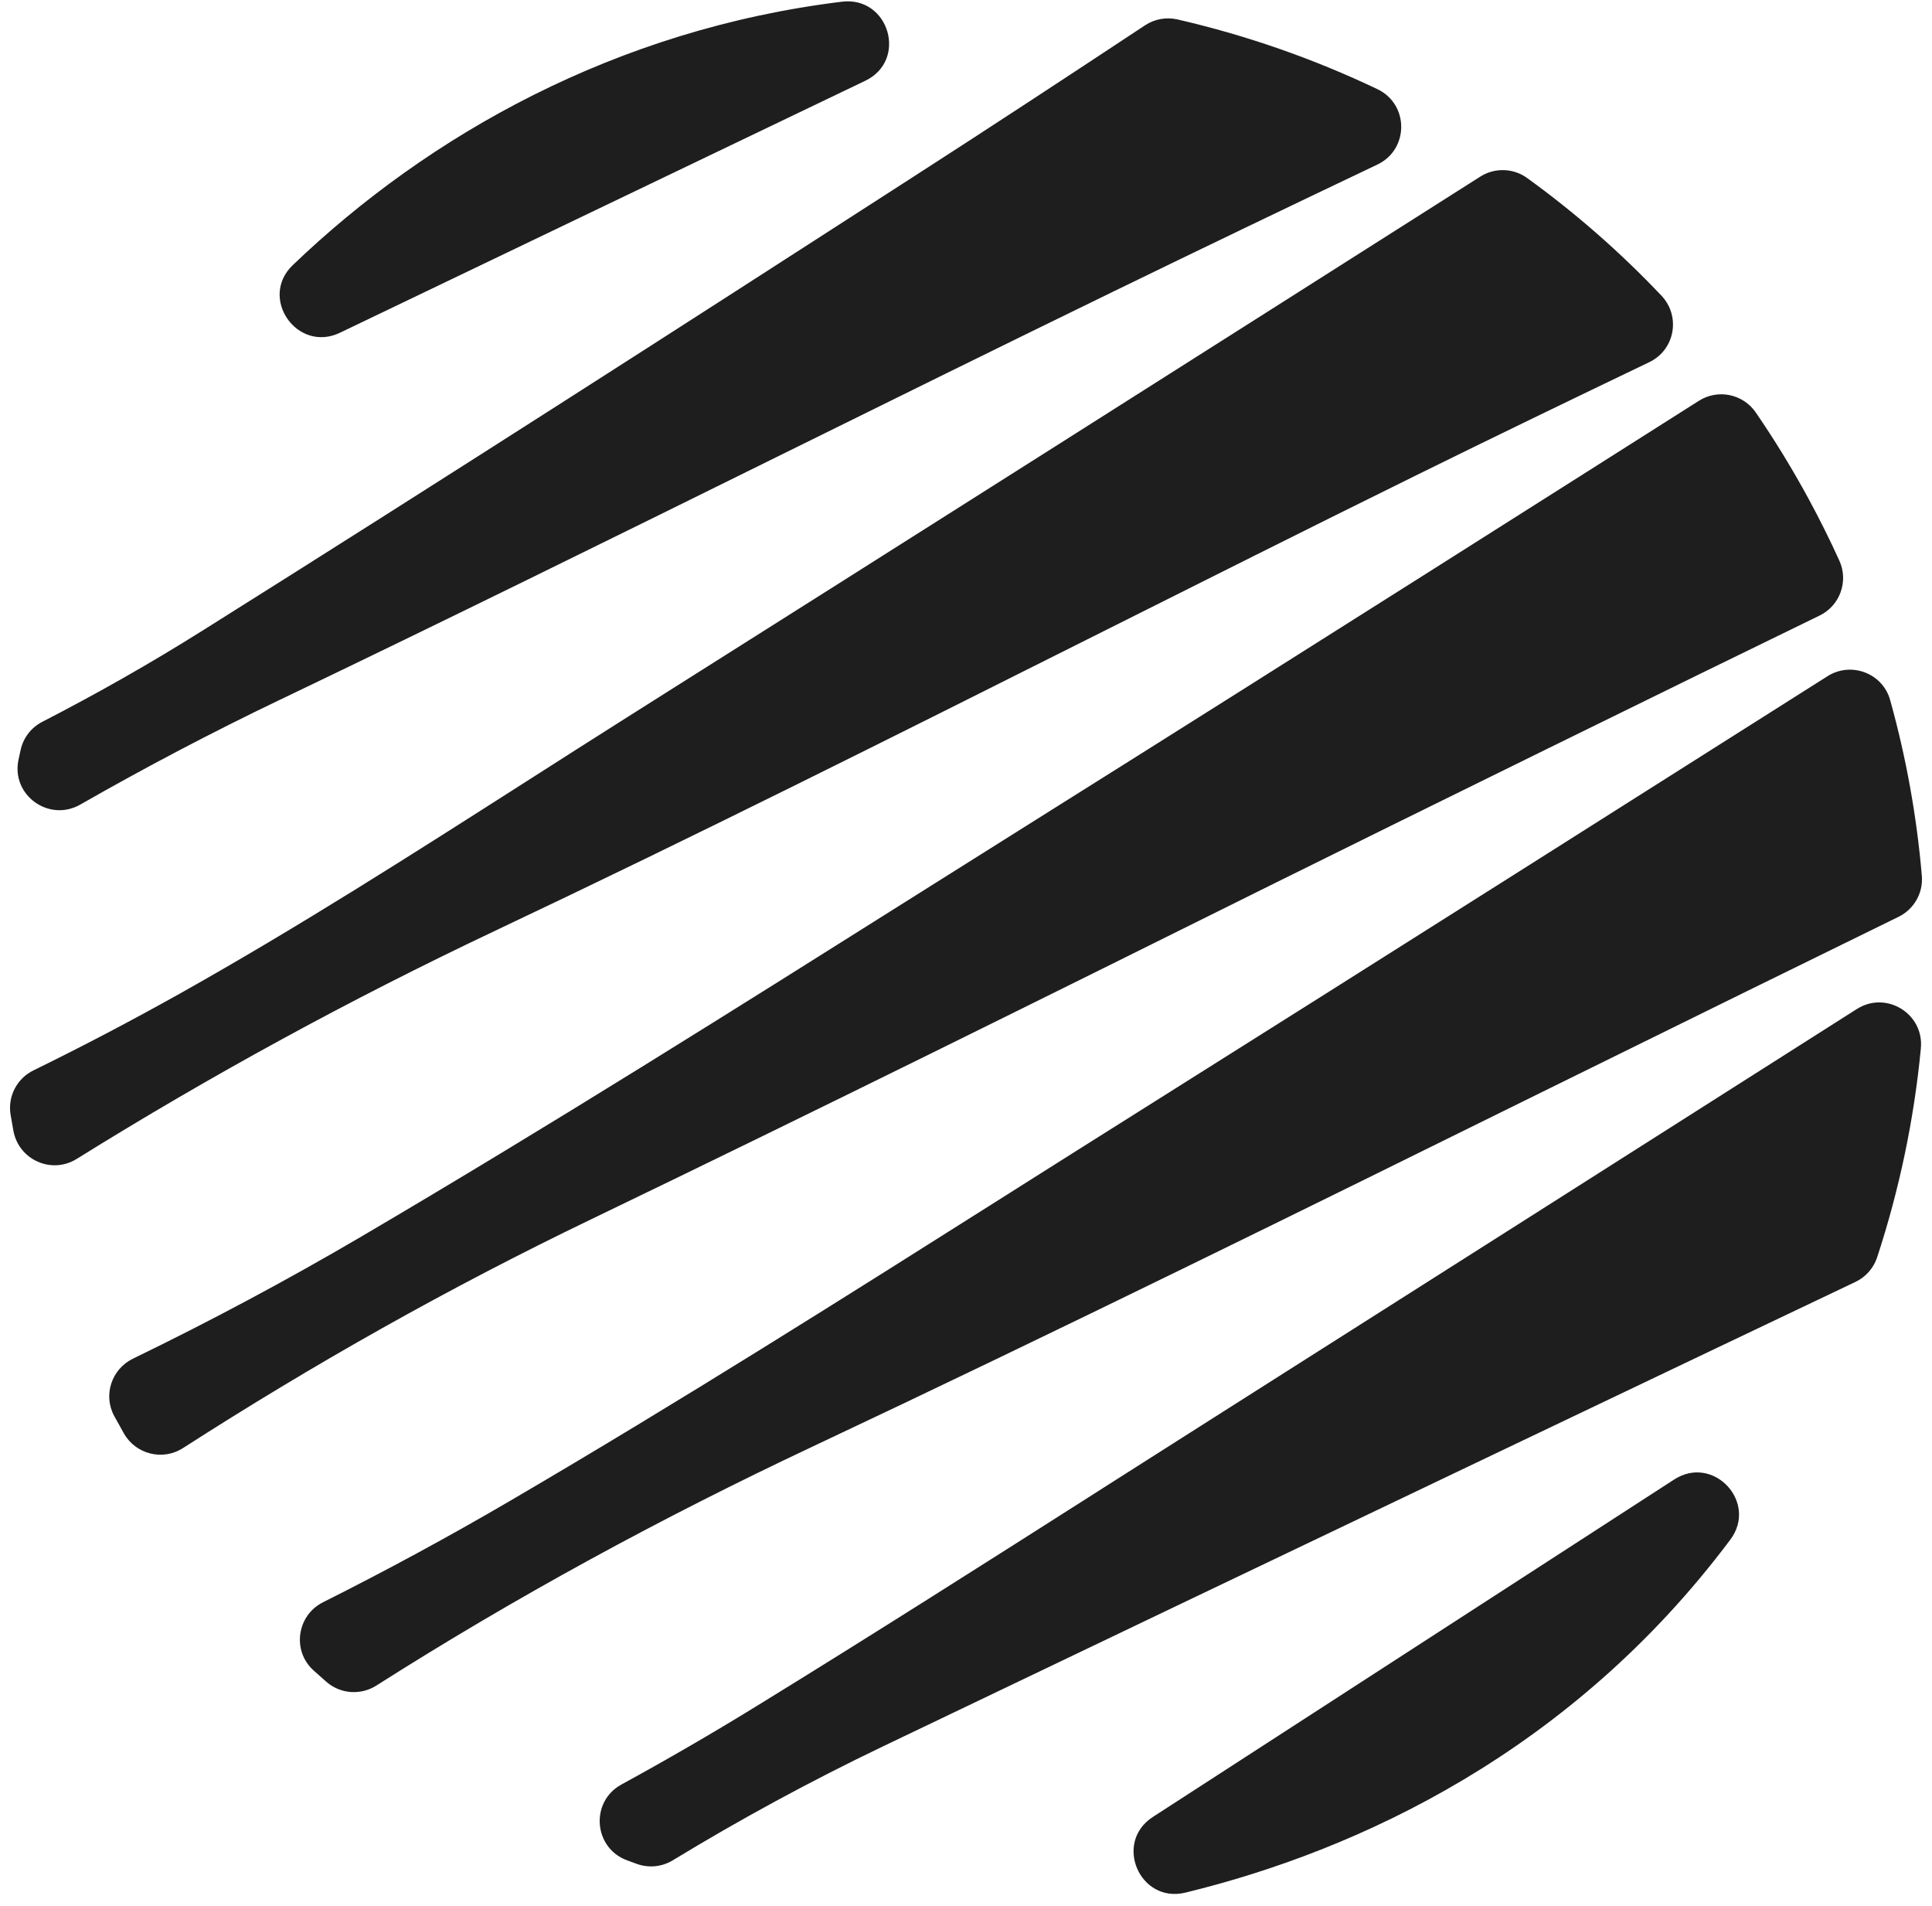 <svg width="74" height="73" viewBox="0 0 74 73" fill="none" xmlns="http://www.w3.org/2000/svg">
<path fill-rule="evenodd" clip-rule="evenodd" d="M73.574 40.147C73.313 42.872 72.75 45.556 71.9 48.149C71.763 48.565 71.462 48.906 71.066 49.094C67.336 50.864 48.463 59.867 33.819 66.881C31.036 68.214 28.354 69.672 25.767 71.245C25.357 71.494 24.855 71.546 24.403 71.385C24.273 71.339 24.145 71.292 24.017 71.244C22.729 70.769 22.597 69.001 23.8 68.342C25.539 67.392 27.26 66.395 28.962 65.348C33.413 62.612 37.819 59.807 42.224 57.004L42.226 57.002L42.228 57.001L42.231 56.999L42.233 56.997C43.6 56.127 44.966 55.258 46.333 54.39C54.598 49.144 62.86 43.895 71.12 38.643C72.246 37.927 73.7 38.82 73.573 40.147H73.574ZM73.611 33.542C73.666 34.199 73.311 34.821 72.719 35.111C70.336 36.276 64.127 39.323 59.301 41.705L59.298 41.706C49.926 46.332 40.554 50.958 31.114 55.404C25.308 58.138 19.739 61.167 14.414 64.552C13.814 64.933 13.035 64.875 12.501 64.408C12.335 64.263 12.17 64.116 12.006 63.968C11.176 63.215 11.371 61.864 12.373 61.361C14.796 60.146 17.189 58.851 19.547 57.472C26.019 53.687 32.365 49.675 38.706 45.667L38.711 45.663C40.453 44.562 42.196 43.461 43.94 42.365C51.57 37.57 65.165 28.959 69.999 25.896C70.903 25.324 72.11 25.78 72.397 26.809C73.017 29.034 73.419 31.288 73.611 33.543V33.542ZM4.387 54.25C4.506 54.467 4.625 54.684 4.747 54.898C5.203 55.698 6.235 55.954 7.01 55.456C12 52.249 17.194 49.318 22.63 46.701C31.389 42.482 40.102 38.155 48.815 33.828C53.178 31.662 65.126 25.789 69.694 23.574C70.475 23.195 70.811 22.262 70.452 21.472C70.093 20.681 69.693 19.877 69.267 19.092C68.645 17.947 67.971 16.847 67.25 15.796C66.762 15.085 65.798 14.887 65.07 15.35C61.124 17.854 49.233 25.399 40.248 31.036C38.58 32.082 36.914 33.132 35.247 34.181L35.244 34.183C28.146 38.653 21.044 43.125 13.812 47.373C10.955 49.049 8.046 50.599 5.092 52.033C4.273 52.431 3.941 53.428 4.375 54.229C4.379 54.235 4.382 54.243 4.386 54.249L4.387 54.25ZM0.513 43.304C0.476 43.098 0.44 42.892 0.405 42.686C0.29 41.991 0.647 41.303 1.28 40.993C3.179 40.063 5.057 39.078 6.913 38.038C11.424 35.507 15.788 32.718 20.15 29.933C21.442 29.107 22.734 28.282 24.03 27.463C34.927 20.584 45.813 13.679 56.696 6.765C57.249 6.413 57.961 6.433 58.492 6.817C60.327 8.144 62.052 9.649 63.638 11.324C64.385 12.114 64.153 13.399 63.173 13.869C60.202 15.295 57.237 16.726 54.279 18.185C50.131 20.23 45.995 22.306 41.858 24.38C34.24 28.201 26.622 32.024 18.927 35.663C13.388 38.286 8.065 41.193 2.937 44.383C1.975 44.982 0.717 44.419 0.513 43.305V43.304ZM10.732 26.794C8.112 28.049 5.562 29.391 3.076 30.812C1.874 31.499 0.423 30.451 0.708 29.098C0.735 28.971 0.763 28.843 0.791 28.716C0.893 28.254 1.197 27.861 1.617 27.645C3.694 26.576 5.74 25.417 7.749 24.155C16.872 18.426 25.931 12.609 34.975 6.776C37.949 4.862 40.906 2.92 43.858 0.969C44.223 0.728 44.671 0.646 45.098 0.744C47.738 1.351 50.309 2.247 52.759 3.415C53.974 3.995 53.973 5.723 52.757 6.302C49.383 7.908 46.014 9.525 42.653 11.161C38.343 13.259 34.042 15.382 29.741 17.505C23.416 20.628 17.089 23.75 10.733 26.795L10.732 26.794ZM32.248 0.065C23.603 1.121 16.417 5.166 11.213 10.154C9.903 11.409 11.384 13.528 13.021 12.743C18.881 9.933 27.319 5.886 33.142 3.093C34.78 2.308 34.051 -0.155 32.248 0.065ZM66.274 58.965C60.213 67.062 52.058 70.862 45.404 72.481C43.652 72.907 42.643 70.562 44.156 69.584C49.899 65.87 58.361 60.392 64.125 56.66C65.628 55.687 67.347 57.533 66.275 58.965H66.274Z" fill="#1E1E1E"/>
</svg>
